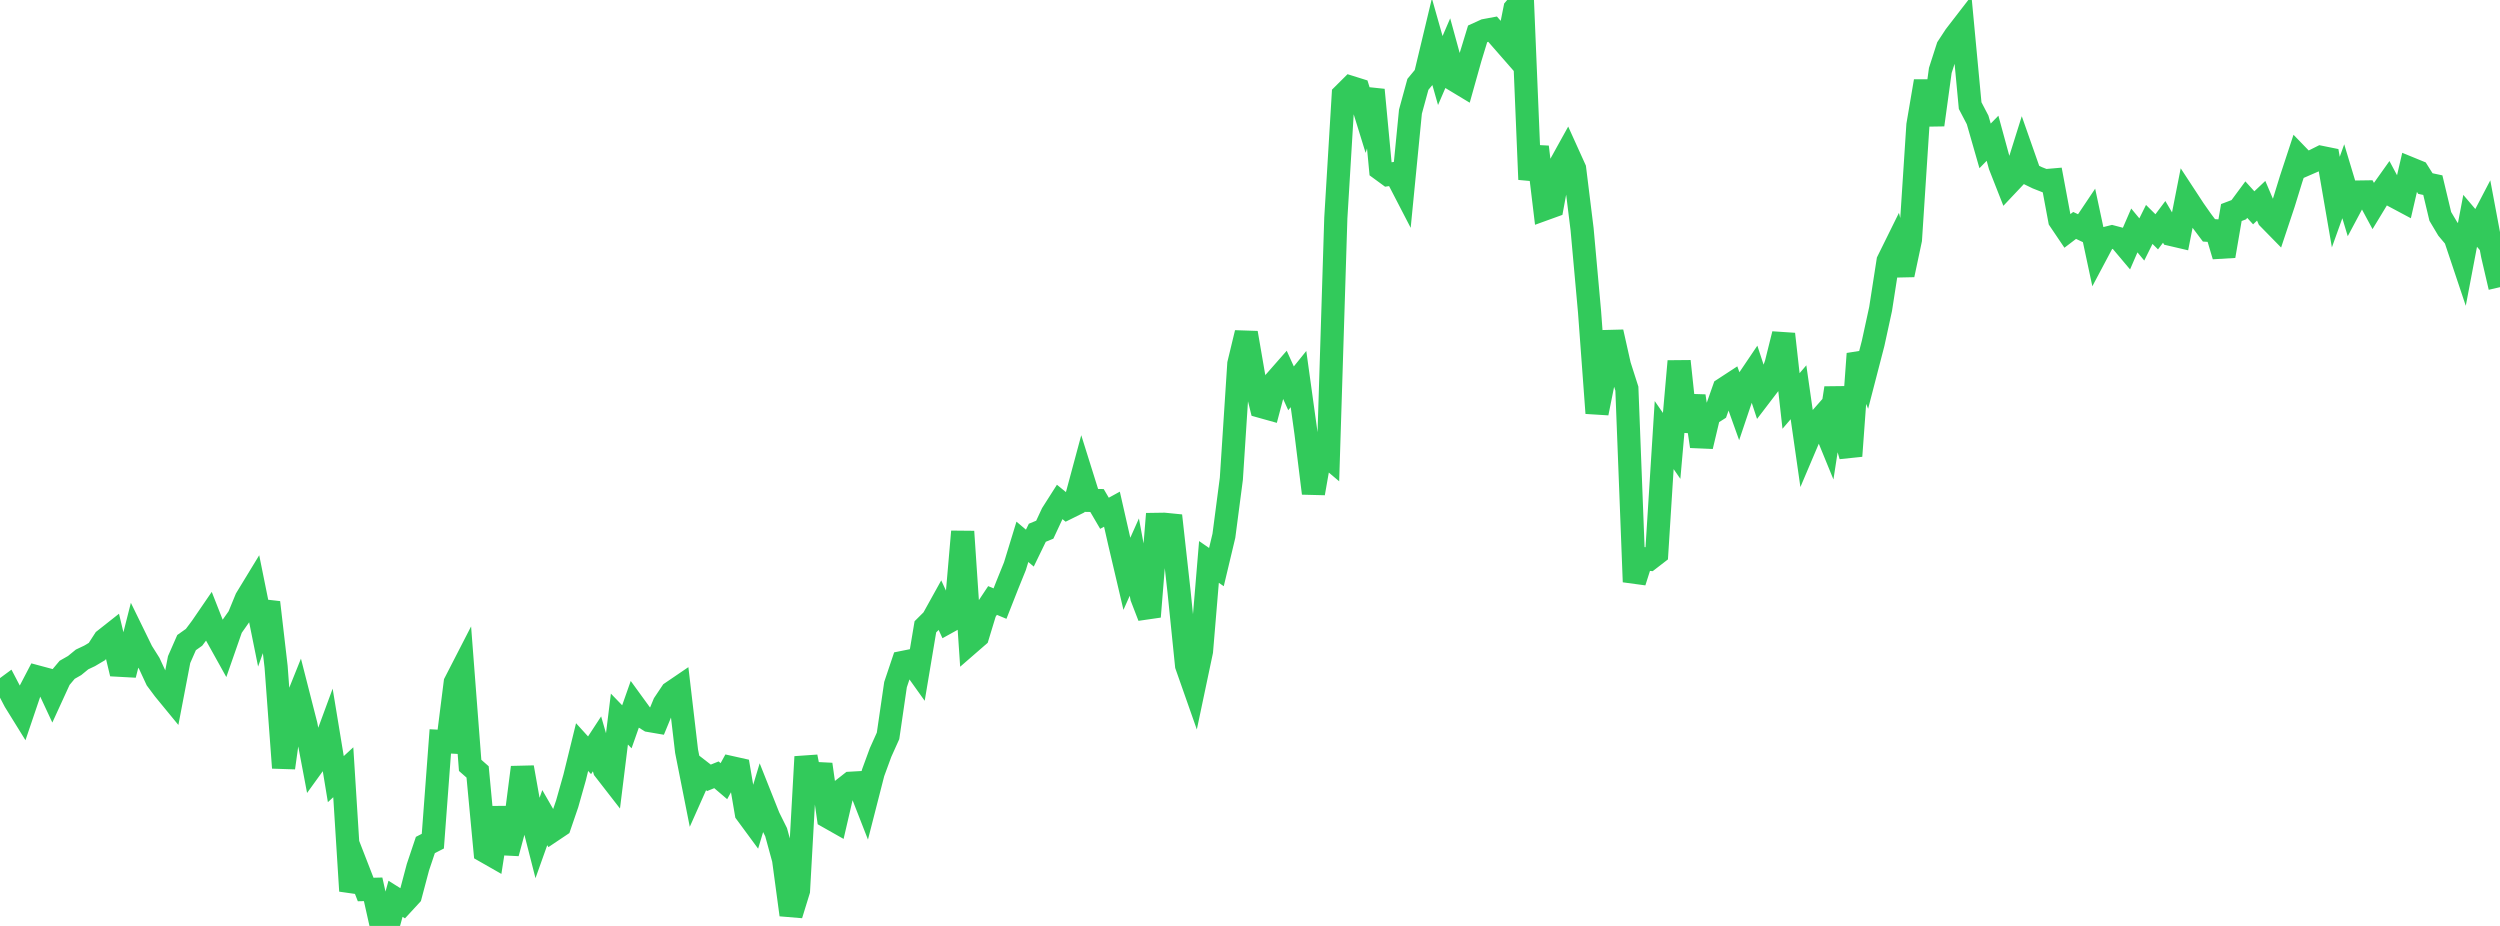 <?xml version="1.0" standalone="no"?>
<!DOCTYPE svg PUBLIC "-//W3C//DTD SVG 1.1//EN" "http://www.w3.org/Graphics/SVG/1.1/DTD/svg11.dtd">

<svg width="135" height="50" viewBox="0 0 135 50" preserveAspectRatio="none" 
  xmlns="http://www.w3.org/2000/svg"
  xmlns:xlink="http://www.w3.org/1999/xlink">


<polyline points="0.0, 37.393 0.403, 37.096 0.806, 37.866 1.209, 38.517 1.612, 37.328 2.015, 36.555 2.418, 36.663 2.821, 37.528 3.224, 36.649 3.627, 36.169 4.03, 35.939 4.433, 35.609 4.836, 35.419 5.239, 35.18 5.642, 34.556 6.045, 34.238 6.448, 35.923 6.851, 35.945 7.254, 34.357 7.657, 35.182 8.06, 35.822 8.463, 36.69 8.866, 37.23 9.269, 37.721 9.672, 35.618 10.075, 34.7 10.478, 34.415 10.881, 33.877 11.284, 33.288 11.687, 34.314 12.09, 35.039 12.493, 33.883 12.896, 33.311 13.299, 32.331 13.701, 31.671 14.104, 33.664 14.507, 32.532 14.91, 36.007 15.313, 41.461 15.716, 38.577 16.119, 37.573 16.522, 39.152 16.925, 41.277 17.328, 40.719 17.731, 39.625 18.134, 42.073 18.537, 41.702 18.94, 48.11 19.343, 46.996 19.746, 48.033 20.149, 48.023 20.552, 49.825 20.955, 50.0 21.358, 48.535 21.761, 48.787 22.164, 48.35 22.567, 46.831 22.97, 45.63 23.373, 45.423 23.776, 40.035 24.179, 40.057 24.582, 36.861 24.985, 36.077 25.388, 41.33 25.791, 41.684 26.194, 45.969 26.597, 46.199 27.0, 43.617 27.403, 46.071 27.806, 44.577 28.209, 41.439 28.612, 43.704 29.015, 45.283 29.418, 44.152 29.821, 44.854 30.224, 44.584 30.627, 43.407 31.03, 41.983 31.433, 40.342 31.836, 40.785 32.239, 40.168 32.642, 41.563 33.045, 42.082 33.448, 38.83 33.851, 39.247 34.254, 38.102 34.657, 38.657 35.06, 38.907 35.463, 38.976 35.866, 37.999 36.269, 37.396 36.672, 37.122 37.075, 40.563 37.478, 42.595 37.881, 41.69 38.284, 42.002 38.687, 41.839 39.09, 42.183 39.493, 41.452 39.896, 41.542 40.299, 43.905 40.701, 44.451 41.104, 43.114 41.507, 44.127 41.91, 44.938 42.313, 46.411 42.716, 49.399 43.119, 48.092 43.522, 40.867 43.925, 42.908 44.328, 41.277 44.731, 44.118 45.134, 44.346 45.537, 42.611 45.94, 42.294 46.343, 42.271 46.746, 43.303 47.149, 41.729 47.552, 40.631 47.955, 39.736 48.358, 36.969 48.761, 35.769 49.164, 35.688 49.567, 36.253 49.97, 33.848 50.373, 33.447 50.776, 32.72 51.179, 33.592 51.582, 33.369 51.985, 28.705 52.388, 34.707 52.791, 34.357 53.194, 33.033 53.597, 32.426 54.0, 32.594 54.403, 31.57 54.806, 30.575 55.209, 29.258 55.612, 29.599 56.015, 28.769 56.418, 28.603 56.821, 27.738 57.224, 27.105 57.627, 27.434 58.03, 27.234 58.433, 25.736 58.836, 27.021 59.239, 27.028 59.642, 27.717 60.045, 27.496 60.448, 29.269 60.851, 30.986 61.254, 30.084 61.657, 32.256 62.06, 33.3 62.463, 28.316 62.866, 28.31 63.269, 28.35 63.672, 31.98 64.075, 35.933 64.478, 37.079 64.881, 35.167 65.284, 30.345 65.687, 30.623 66.09, 28.932 66.493, 25.852 66.896, 19.647 67.299, 17.976 67.701, 20.312 68.104, 21.949 68.507, 22.062 68.91, 20.539 69.313, 20.08 69.716, 20.97 70.119, 20.47 70.522, 23.378 70.925, 26.636 71.328, 24.34 71.731, 24.68 72.134, 11.779 72.537, 5.117 72.94, 4.716 73.343, 4.842 73.746, 6.147 74.149, 4.854 74.552, 9.13 74.955, 9.425 75.358, 9.362 75.761, 10.14 76.164, 6.029 76.567, 4.555 76.97, 4.068 77.373, 2.386 77.776, 3.809 78.179, 2.874 78.582, 4.344 78.985, 4.587 79.388, 3.15 79.791, 1.83 80.194, 1.646 80.597, 1.571 81.0, 2.034 81.403, 2.495 81.806, 0.472 82.209, 0.0 82.612, 9.69 83.015, 7.936 83.418, 11.283 83.821, 11.137 84.224, 8.954 84.627, 8.226 85.03, 9.116 85.433, 12.38 85.836, 16.841 86.239, 22.307 86.642, 20.305 87.045, 17.93 87.448, 19.727 87.851, 20.986 88.254, 31.421 88.657, 30.156 89.06, 30.197 89.463, 29.886 89.866, 23.495 90.269, 24.078 90.672, 19.507 91.075, 23.288 91.478, 21.386 91.881, 24.101 92.284, 22.404 92.687, 22.147 93.09, 21.002 93.493, 20.739 93.896, 21.865 94.299, 20.669 94.701, 20.073 95.104, 21.3 95.507, 20.772 95.91, 19.659 96.313, 18.04 96.716, 21.653 97.119, 21.182 97.522, 23.994 97.925, 23.045 98.328, 22.586 98.731, 23.57 99.134, 20.955 99.537, 23.228 99.94, 24.622 100.343, 19.105 100.746, 20.093 101.149, 18.538 101.552, 16.686 101.955, 14.095 102.358, 13.279 102.761, 14.838 103.164, 12.939 103.567, 6.754 103.97, 4.384 104.373, 6.74 104.776, 3.804 105.179, 2.552 105.582, 1.937 105.985, 1.415 106.388, 5.703 106.791, 6.474 107.194, 7.878 107.597, 7.466 108.0, 8.944 108.403, 9.969 108.806, 9.542 109.209, 8.257 109.612, 9.404 110.015, 9.6 110.418, 9.759 110.821, 9.724 111.224, 11.883 111.627, 12.48 112.03, 12.173 112.433, 12.364 112.836, 11.763 113.239, 13.65 113.642, 12.891 114.045, 12.789 114.448, 12.895 114.851, 13.374 115.254, 12.444 115.657, 12.931 116.06, 12.119 116.463, 12.518 116.866, 11.981 117.269, 12.667 117.672, 12.761 118.075, 10.713 118.478, 11.328 118.881, 11.903 119.284, 12.439 119.687, 12.465 120.09, 13.824 120.493, 11.477 120.896, 11.324 121.299, 10.779 121.701, 11.222 122.104, 10.841 122.507, 11.787 122.91, 12.198 123.313, 10.987 123.716, 9.68 124.119, 8.455 124.522, 8.872 124.925, 8.697 125.328, 8.495 125.731, 8.577 126.134, 10.913 126.537, 9.788 126.94, 11.125 127.343, 10.37 127.746, 10.364 128.149, 11.113 128.552, 10.448 128.955, 9.881 129.358, 10.635 129.761, 10.85 130.164, 9.108 130.567, 9.273 130.97, 9.912 131.373, 9.998 131.776, 11.685 132.179, 12.362 132.582, 12.841 132.985, 14.045 133.388, 11.924 133.791, 12.399 134.194, 11.627 134.597, 13.774 135.0, 15.507" fill="none" stroke="#32ca5b" stroke-width="1.25"/>

</svg>